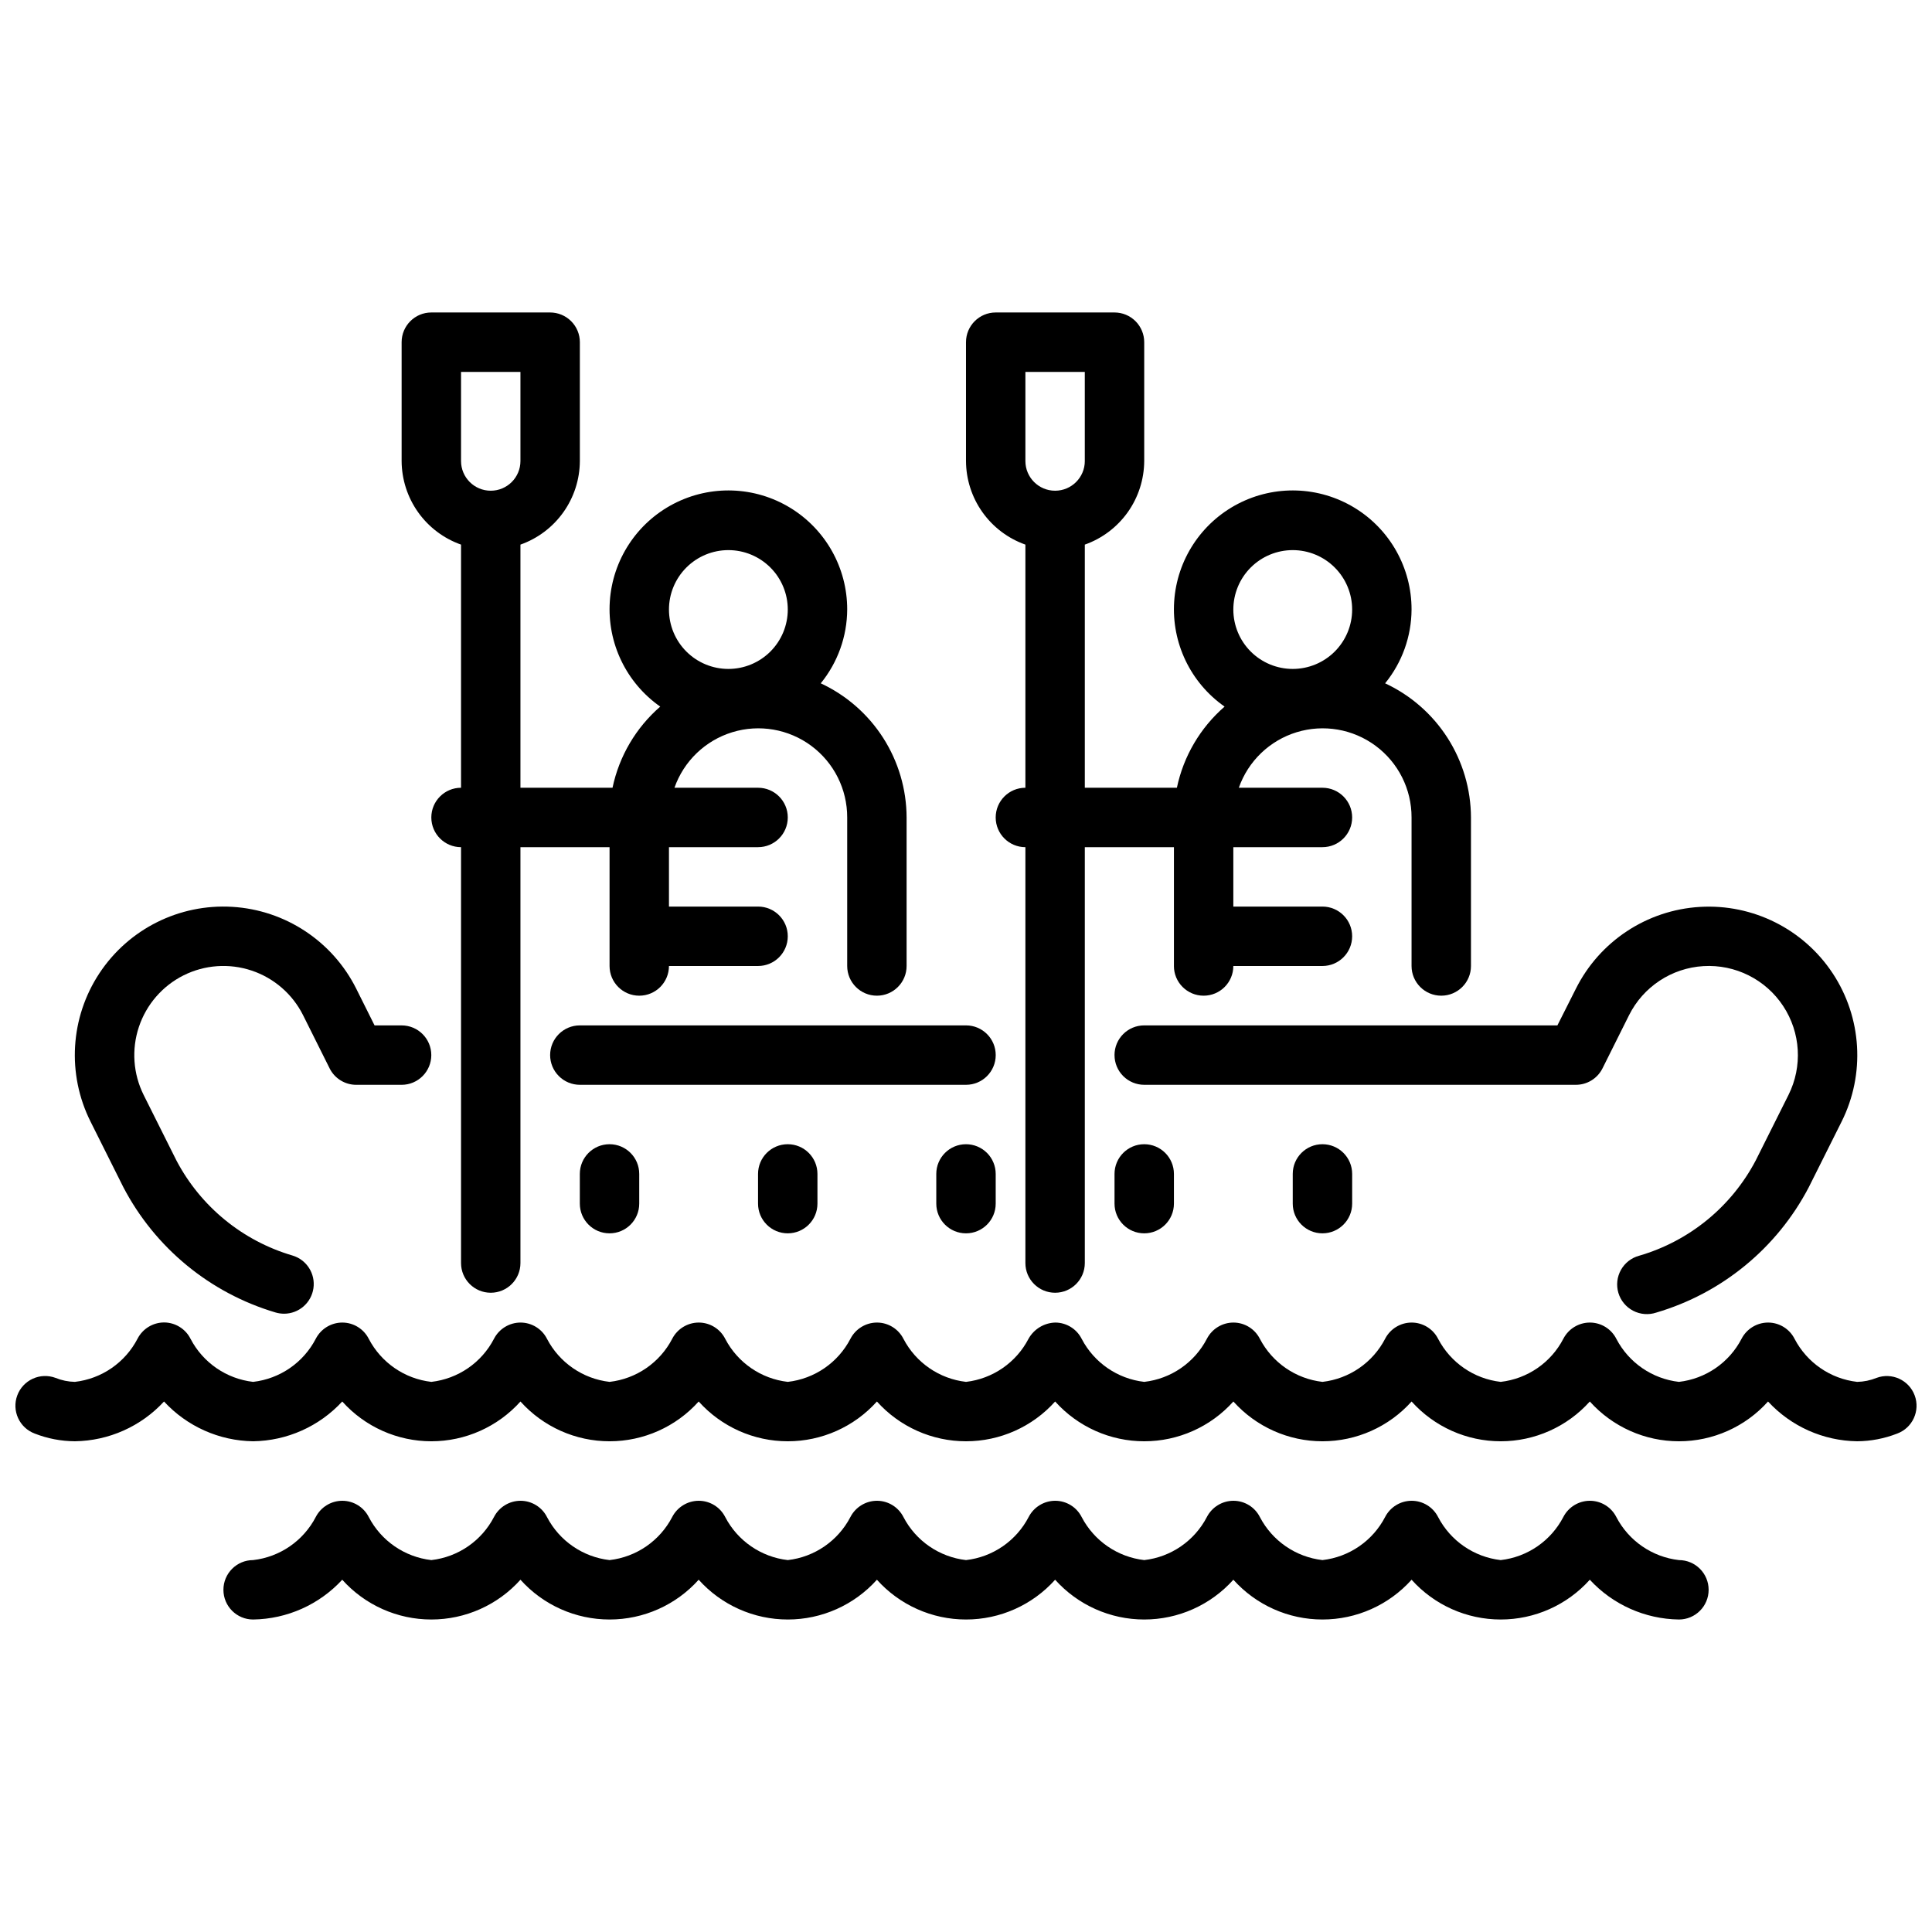 <?xml version="1.0" encoding="UTF-8"?>
<!-- Uploaded to: ICON Repo, www.svgrepo.com, Generator: ICON Repo Mixer Tools -->
<svg width="800px" height="800px" version="1.1" viewBox="144 144 512 512" xmlns="http://www.w3.org/2000/svg">
 <defs>
  <clipPath id="a">
   <path d="m148.09 494h503.81v32h-503.81z"/>
  </clipPath>
 </defs>
 <g clip-path="url(#a)">
  <path d="m651.41 513.8c-1.512-4.074-6.039-6.156-10.113-4.644-1.633 0.664-3.371 1.02-5.133 1.055-7.074-0.812-13.281-5.082-16.578-11.391-1.332-2.644-4.039-4.316-7-4.328h-0.039c-2.949 0.012-5.648 1.66-7.008 4.281-3.285 6.34-9.512 10.625-16.609 11.438-7.07-0.812-13.281-5.082-16.578-11.391-1.332-2.644-4.035-4.316-6.996-4.328h-0.039c-2.953 0.012-5.652 1.66-7.008 4.281-3.289 6.34-9.516 10.625-16.609 11.438-7.074-0.812-13.281-5.082-16.578-11.391-1.332-2.644-4.039-4.316-7-4.328h-0.039c-2.949 0.012-5.648 1.66-7.004 4.281-3.289 6.34-9.516 10.625-16.613 11.438-7.07-0.812-13.281-5.082-16.578-11.391-1.332-2.644-4.035-4.316-6.996-4.328h-0.039c-2.953 0.012-5.652 1.66-7.008 4.281-3.289 6.34-9.516 10.625-16.609 11.438-7.074-0.812-13.281-5.082-16.578-11.391-1.332-2.644-4.035-4.316-7-4.328-2.949 0.082-5.637 1.707-7.082 4.281-3.281 6.328-9.492 10.613-16.57 11.438-7.074-0.812-13.285-5.082-16.578-11.391-1.336-2.644-4.039-4.316-7-4.328h-0.039c-2.949 0.012-5.648 1.66-7.008 4.281-3.289 6.34-9.516 10.625-16.609 11.438-7.07-0.812-13.281-5.082-16.578-11.391-1.332-2.644-4.035-4.316-6.996-4.328h-0.043c-2.949 0.012-5.648 1.66-7.004 4.281-3.289 6.34-9.516 10.625-16.609 11.438-7.074-0.812-13.281-5.082-16.578-11.391-1.332-2.644-4.039-4.316-7-4.328h-0.039c-2.949 0.012-5.648 1.66-7.008 4.281-3.285 6.34-9.512 10.625-16.609 11.438-7.07-0.812-13.281-5.082-16.578-11.391-1.332-2.644-4.035-4.316-6.996-4.328h-0.039c-2.953 0.012-5.652 1.66-7.008 4.281-3.289 6.34-9.516 10.625-16.609 11.438-7.074-0.812-13.281-5.082-16.578-11.391-1.328-2.652-4.031-4.336-7-4.356h-0.039c-2.949 0.016-5.648 1.664-7.004 4.285-3.285 6.348-9.512 10.645-16.613 11.461-1.758-0.035-3.5-0.391-5.129-1.055-1.961-0.73-4.125-0.656-6.027 0.215-1.902 0.867-3.379 2.453-4.109 4.41-1.523 4.074 0.547 8.613 4.625 10.133 3.391 1.328 7 2.019 10.641 2.039 8.988-0.121 17.527-3.934 23.617-10.539 6.094 6.606 14.633 10.418 23.617 10.539 8.984-0.121 17.523-3.934 23.617-10.539 6.016 6.707 14.602 10.543 23.613 10.543s17.602-3.836 23.617-10.543c6.019 6.707 14.605 10.543 23.617 10.543 9.012 0 17.598-3.836 23.613-10.543 6.019 6.707 14.605 10.543 23.617 10.543s17.598-3.836 23.617-10.543c6.016 6.707 14.605 10.543 23.617 10.543s17.598-3.836 23.613-10.543c6.019 6.707 14.605 10.543 23.617 10.543s17.598-3.836 23.617-10.543c6.016 6.707 14.602 10.543 23.613 10.543 9.016 0 17.602-3.836 23.617-10.543 6.019 6.707 14.605 10.543 23.617 10.543 9.012 0 17.598-3.836 23.617-10.543 6.016 6.707 14.602 10.543 23.613 10.543s17.602-3.836 23.617-10.543c6.094 6.606 14.633 10.418 23.617 10.539 3.633-0.023 7.227-0.715 10.609-2.039 4.074-1.512 6.148-6.039 4.637-10.113z"/>
 </g>
 <path d="m588.93 557.44c-7.07-0.812-13.281-5.078-16.578-11.391-1.332-2.644-4.035-4.316-6.996-4.328h-0.039c-2.953 0.012-5.652 1.664-7.008 4.281-3.289 6.34-9.516 10.629-16.609 11.438-7.074-0.812-13.281-5.078-16.578-11.391-1.332-2.644-4.039-4.316-7-4.328h-0.039c-2.949 0.012-5.648 1.664-7.004 4.281-3.289 6.34-9.516 10.629-16.613 11.438-7.07-0.812-13.281-5.078-16.578-11.391-1.332-2.644-4.035-4.316-6.996-4.328h-0.039c-2.953 0.012-5.652 1.664-7.008 4.281-3.289 6.34-9.516 10.629-16.609 11.438-7.074-0.812-13.281-5.078-16.578-11.391-1.332-2.644-4.035-4.316-7-4.328h-0.039c-2.949 0.012-5.648 1.664-7.004 4.281-3.289 6.34-9.516 10.629-16.609 11.438-7.074-0.812-13.285-5.078-16.578-11.391-1.336-2.644-4.039-4.316-7-4.328h-0.039c-2.949 0.012-5.648 1.664-7.008 4.281-3.289 6.34-9.516 10.629-16.609 11.438-7.07-0.812-13.281-5.078-16.578-11.391-1.332-2.644-4.035-4.316-6.996-4.328h-0.043c-2.949 0.012-5.648 1.664-7.004 4.281-3.289 6.34-9.516 10.629-16.609 11.438-7.074-0.812-13.281-5.078-16.578-11.391-1.332-2.644-4.039-4.316-7-4.328h-0.039c-2.949 0.012-5.648 1.664-7.008 4.281-3.285 6.34-9.512 10.629-16.609 11.438-7.07-0.812-13.281-5.078-16.578-11.391-1.332-2.644-4.035-4.316-6.996-4.328h-0.039c-2.953 0.012-5.652 1.664-7.008 4.281-3.289 6.34-9.516 10.629-16.609 11.438-4.348 0-7.871 3.527-7.871 7.875s3.523 7.871 7.871 7.871c8.984-0.125 17.523-3.938 23.617-10.543 6.016 6.711 14.602 10.543 23.613 10.543s17.602-3.832 23.617-10.543c6.019 6.711 14.605 10.543 23.617 10.543 9.012 0 17.598-3.832 23.613-10.543 6.019 6.711 14.605 10.543 23.617 10.543s17.598-3.832 23.617-10.543c6.016 6.711 14.605 10.543 23.617 10.543s17.598-3.832 23.613-10.543c6.019 6.711 14.605 10.543 23.617 10.543s17.598-3.832 23.617-10.543c6.016 6.711 14.602 10.543 23.613 10.543 9.016 0 17.602-3.832 23.617-10.543 6.019 6.711 14.605 10.543 23.617 10.543 9.012 0 17.598-3.832 23.617-10.543 6.09 6.606 14.629 10.418 23.613 10.543 4.348 0 7.875-3.523 7.875-7.871s-3.527-7.875-7.875-7.875z"/>
 <path d="m289.79 423.61c0 2.09 0.832 4.09 2.309 5.566 1.473 1.477 3.477 2.309 5.566 2.309h102.34c4.348 0 7.871-3.527 7.871-7.875 0-4.348-3.523-7.871-7.871-7.871h-102.34c-4.348 0-7.875 3.523-7.875 7.871z"/>
 <path d="m439.36 423.61c0 2.09 0.828 4.09 2.305 5.566 1.477 1.477 3.481 2.309 5.566 2.309h114.36c3 0.016 5.746-1.672 7.086-4.356l7.031-14.082c3.773-7.551 11.289-12.512 19.711-13.016 8.426-0.508 16.48 3.519 21.129 10.562 4.652 7.043 5.191 16.031 1.418 23.582l-8.707 17.406v-0.004c-6.441 12.227-17.562 21.32-30.828 25.191-2.062 0.543-3.812 1.898-4.859 3.758-1.043 1.855-1.289 4.059-0.684 6.102 0.609 2.043 2.019 3.75 3.91 4.734 1.891 0.984 4.098 1.164 6.121 0.488 17.422-5.125 32.012-17.113 40.422-33.211l8.707-17.406c6.289-12.578 5.387-27.559-2.363-39.293-7.75-11.734-21.172-18.445-35.211-17.602-14.039 0.844-26.562 9.113-32.852 21.691l-4.894 9.707h-109.5c-4.348 0-7.871 3.523-7.871 7.871z"/>
 <path d="m176.69 458.62c8.395 16.066 22.945 28.043 40.32 33.195 0.734 0.219 1.496 0.328 2.262 0.332 3.906 0 7.223-2.863 7.789-6.731 0.566-3.867-1.789-7.562-5.531-8.684-13.23-3.883-24.324-12.953-30.754-25.152l-8.707-17.402c-2.789-5.606-3.246-12.09-1.262-18.031 1.98-5.941 6.234-10.855 11.832-13.664 5.602-2.801 12.09-3.262 18.031-1.277 5.941 1.98 10.855 6.242 13.656 11.844l7.031 14.082h-0.004c1.336 2.668 4.062 4.356 7.047 4.356h12.027c4.348 0 7.871-3.527 7.871-7.875 0-4.348-3.523-7.871-7.871-7.871h-7.164l-4.856-9.73c-6.289-12.578-18.812-20.848-32.852-21.691-14.039-0.844-27.461 5.863-35.211 17.602-7.75 11.734-8.648 26.715-2.359 39.293z"/>
 <path d="m400 447.23c-4.348 0-7.875 3.523-7.875 7.871v7.875c0 4.348 3.527 7.871 7.875 7.871s7.871-3.523 7.871-7.871v-7.875c0-2.086-0.828-4.09-2.305-5.566-1.477-1.477-3.481-2.305-5.566-2.305z"/>
 <path d="m439.36 455.1v7.875c0 4.348 3.523 7.871 7.871 7.871 4.348 0 7.871-3.523 7.871-7.871v-7.875c0-4.348-3.523-7.871-7.871-7.871-4.348 0-7.871 3.523-7.871 7.871z"/>
 <path d="m344.89 455.1v7.875c0 4.348 3.523 7.871 7.871 7.871s7.871-3.523 7.871-7.871v-7.875c0-4.348-3.523-7.871-7.871-7.871s-7.871 3.523-7.871 7.871z"/>
 <path d="m297.66 455.1v7.875c0 4.348 3.523 7.871 7.871 7.871s7.871-3.523 7.871-7.871v-7.875c0-4.348-3.523-7.871-7.871-7.871s-7.871 3.523-7.871 7.871z"/>
 <path d="m486.59 455.1v7.875c0 4.348 3.523 7.871 7.871 7.871 4.348 0 7.875-3.523 7.875-7.871v-7.875c0-4.348-3.527-7.871-7.875-7.871-4.348 0-7.871 3.523-7.871 7.871z"/>
 <path d="m266.18 288.33v64.434c-4.348 0-7.875 3.523-7.875 7.871 0 4.348 3.527 7.875 7.875 7.875v110.21c0 4.348 3.523 7.871 7.871 7.871s7.871-3.523 7.871-7.871v-110.21h23.617v31.488c0 4.348 3.523 7.871 7.871 7.871s7.871-3.523 7.871-7.871h23.617c4.348 0 7.871-3.527 7.871-7.875s-3.523-7.871-7.871-7.871h-23.617v-15.742h23.617c4.348 0 7.871-3.527 7.871-7.875 0-4.348-3.523-7.871-7.871-7.871h-22.16c2.481-7.059 8.164-12.52 15.32-14.715 7.152-2.191 14.922-0.855 20.934 3.602 6.008 4.457 9.543 11.504 9.523 18.984v39.363c0 4.348 3.523 7.871 7.871 7.871 4.348 0 7.871-3.523 7.871-7.871v-39.363c-0.023-7.473-2.18-14.785-6.207-21.082-4.027-6.293-9.766-11.312-16.543-14.465 4.504-5.527 6.977-12.43 7.008-19.555 0.023-11.012-5.707-21.234-15.109-26.965-9.406-5.727-21.117-6.125-30.891-1.051-9.773 5.074-16.184 14.883-16.91 25.871-0.723 10.988 4.344 21.555 13.363 27.871-6.449 5.598-10.887 13.148-12.645 21.504h-24.402v-64.434c4.586-1.621 8.562-4.621 11.379-8.586 2.82-3.965 4.344-8.707 4.367-13.57v-31.488c0-2.09-0.832-4.09-2.309-5.566-1.477-1.477-3.477-2.309-5.566-2.309h-31.488c-4.348 0-7.871 3.527-7.871 7.875v31.488c0.023 4.863 1.547 9.605 4.363 13.57 2.82 3.965 6.793 6.965 11.383 8.586zm70.848 1.457c4.176 0 8.18 1.66 11.133 4.613s4.609 6.957 4.609 11.133c0 4.176-1.656 8.18-4.609 11.133s-6.957 4.609-11.133 4.609c-4.176 0-8.18-1.656-11.133-4.609s-4.613-6.957-4.613-11.133c0-4.176 1.66-8.18 4.613-11.133s6.957-4.613 11.133-4.613zm-70.848-47.23h15.742v23.617c0 4.348-3.523 7.871-7.871 7.871s-7.871-3.523-7.871-7.871z"/>
 <path d="m415.74 288.33v64.434c-4.348 0-7.871 3.523-7.871 7.871 0 4.348 3.523 7.875 7.871 7.875v110.21c0 4.348 3.523 7.871 7.871 7.871 4.348 0 7.875-3.523 7.875-7.871v-110.21h23.617v31.488h-0.004c0 4.348 3.527 7.871 7.875 7.871 4.348 0 7.871-3.523 7.871-7.871h23.617-0.004c4.348 0 7.875-3.527 7.875-7.875s-3.527-7.871-7.875-7.871h-23.613v-15.742h23.617-0.004c4.348 0 7.875-3.527 7.875-7.875 0-4.348-3.527-7.871-7.875-7.871h-22.156c2.477-7.059 8.164-12.52 15.316-14.715 7.156-2.191 14.926-0.855 20.934 3.602 6.012 4.457 9.547 11.504 9.523 18.984v39.363c0 4.348 3.523 7.871 7.871 7.871 4.348 0 7.875-3.523 7.875-7.871v-39.363c-0.027-7.473-2.18-14.785-6.207-21.082-4.031-6.293-9.77-11.312-16.543-14.465 4.5-5.527 6.973-12.43 7.004-19.555 0.023-11.012-5.703-21.234-15.109-26.965-9.402-5.727-21.117-6.125-30.887-1.051-9.773 5.074-16.184 14.883-16.91 25.871s4.34 21.555 13.359 27.871c-6.445 5.598-10.887 13.148-12.641 21.504h-24.402v-64.434c4.586-1.621 8.559-4.621 11.379-8.586 2.816-3.965 4.34-8.707 4.363-13.57v-31.488c0-2.09-0.828-4.09-2.305-5.566-1.477-1.477-3.481-2.309-5.566-2.309h-31.488c-4.348 0-7.871 3.527-7.871 7.875v31.488c0.02 4.863 1.543 9.605 4.363 13.57 2.816 3.965 6.793 6.965 11.379 8.586zm70.848 1.457c4.176 0 8.18 1.66 11.133 4.613s4.613 6.957 4.613 11.133c0 4.176-1.66 8.18-4.613 11.133s-6.957 4.609-11.133 4.609c-4.176 0-8.18-1.656-11.133-4.609s-4.609-6.957-4.609-11.133c0-4.176 1.656-8.18 4.609-11.133s6.957-4.613 11.133-4.613zm-70.848-47.23h15.742v23.617h0.004c0 4.348-3.527 7.871-7.875 7.871-4.348 0-7.871-3.523-7.871-7.871z"/>
</svg>